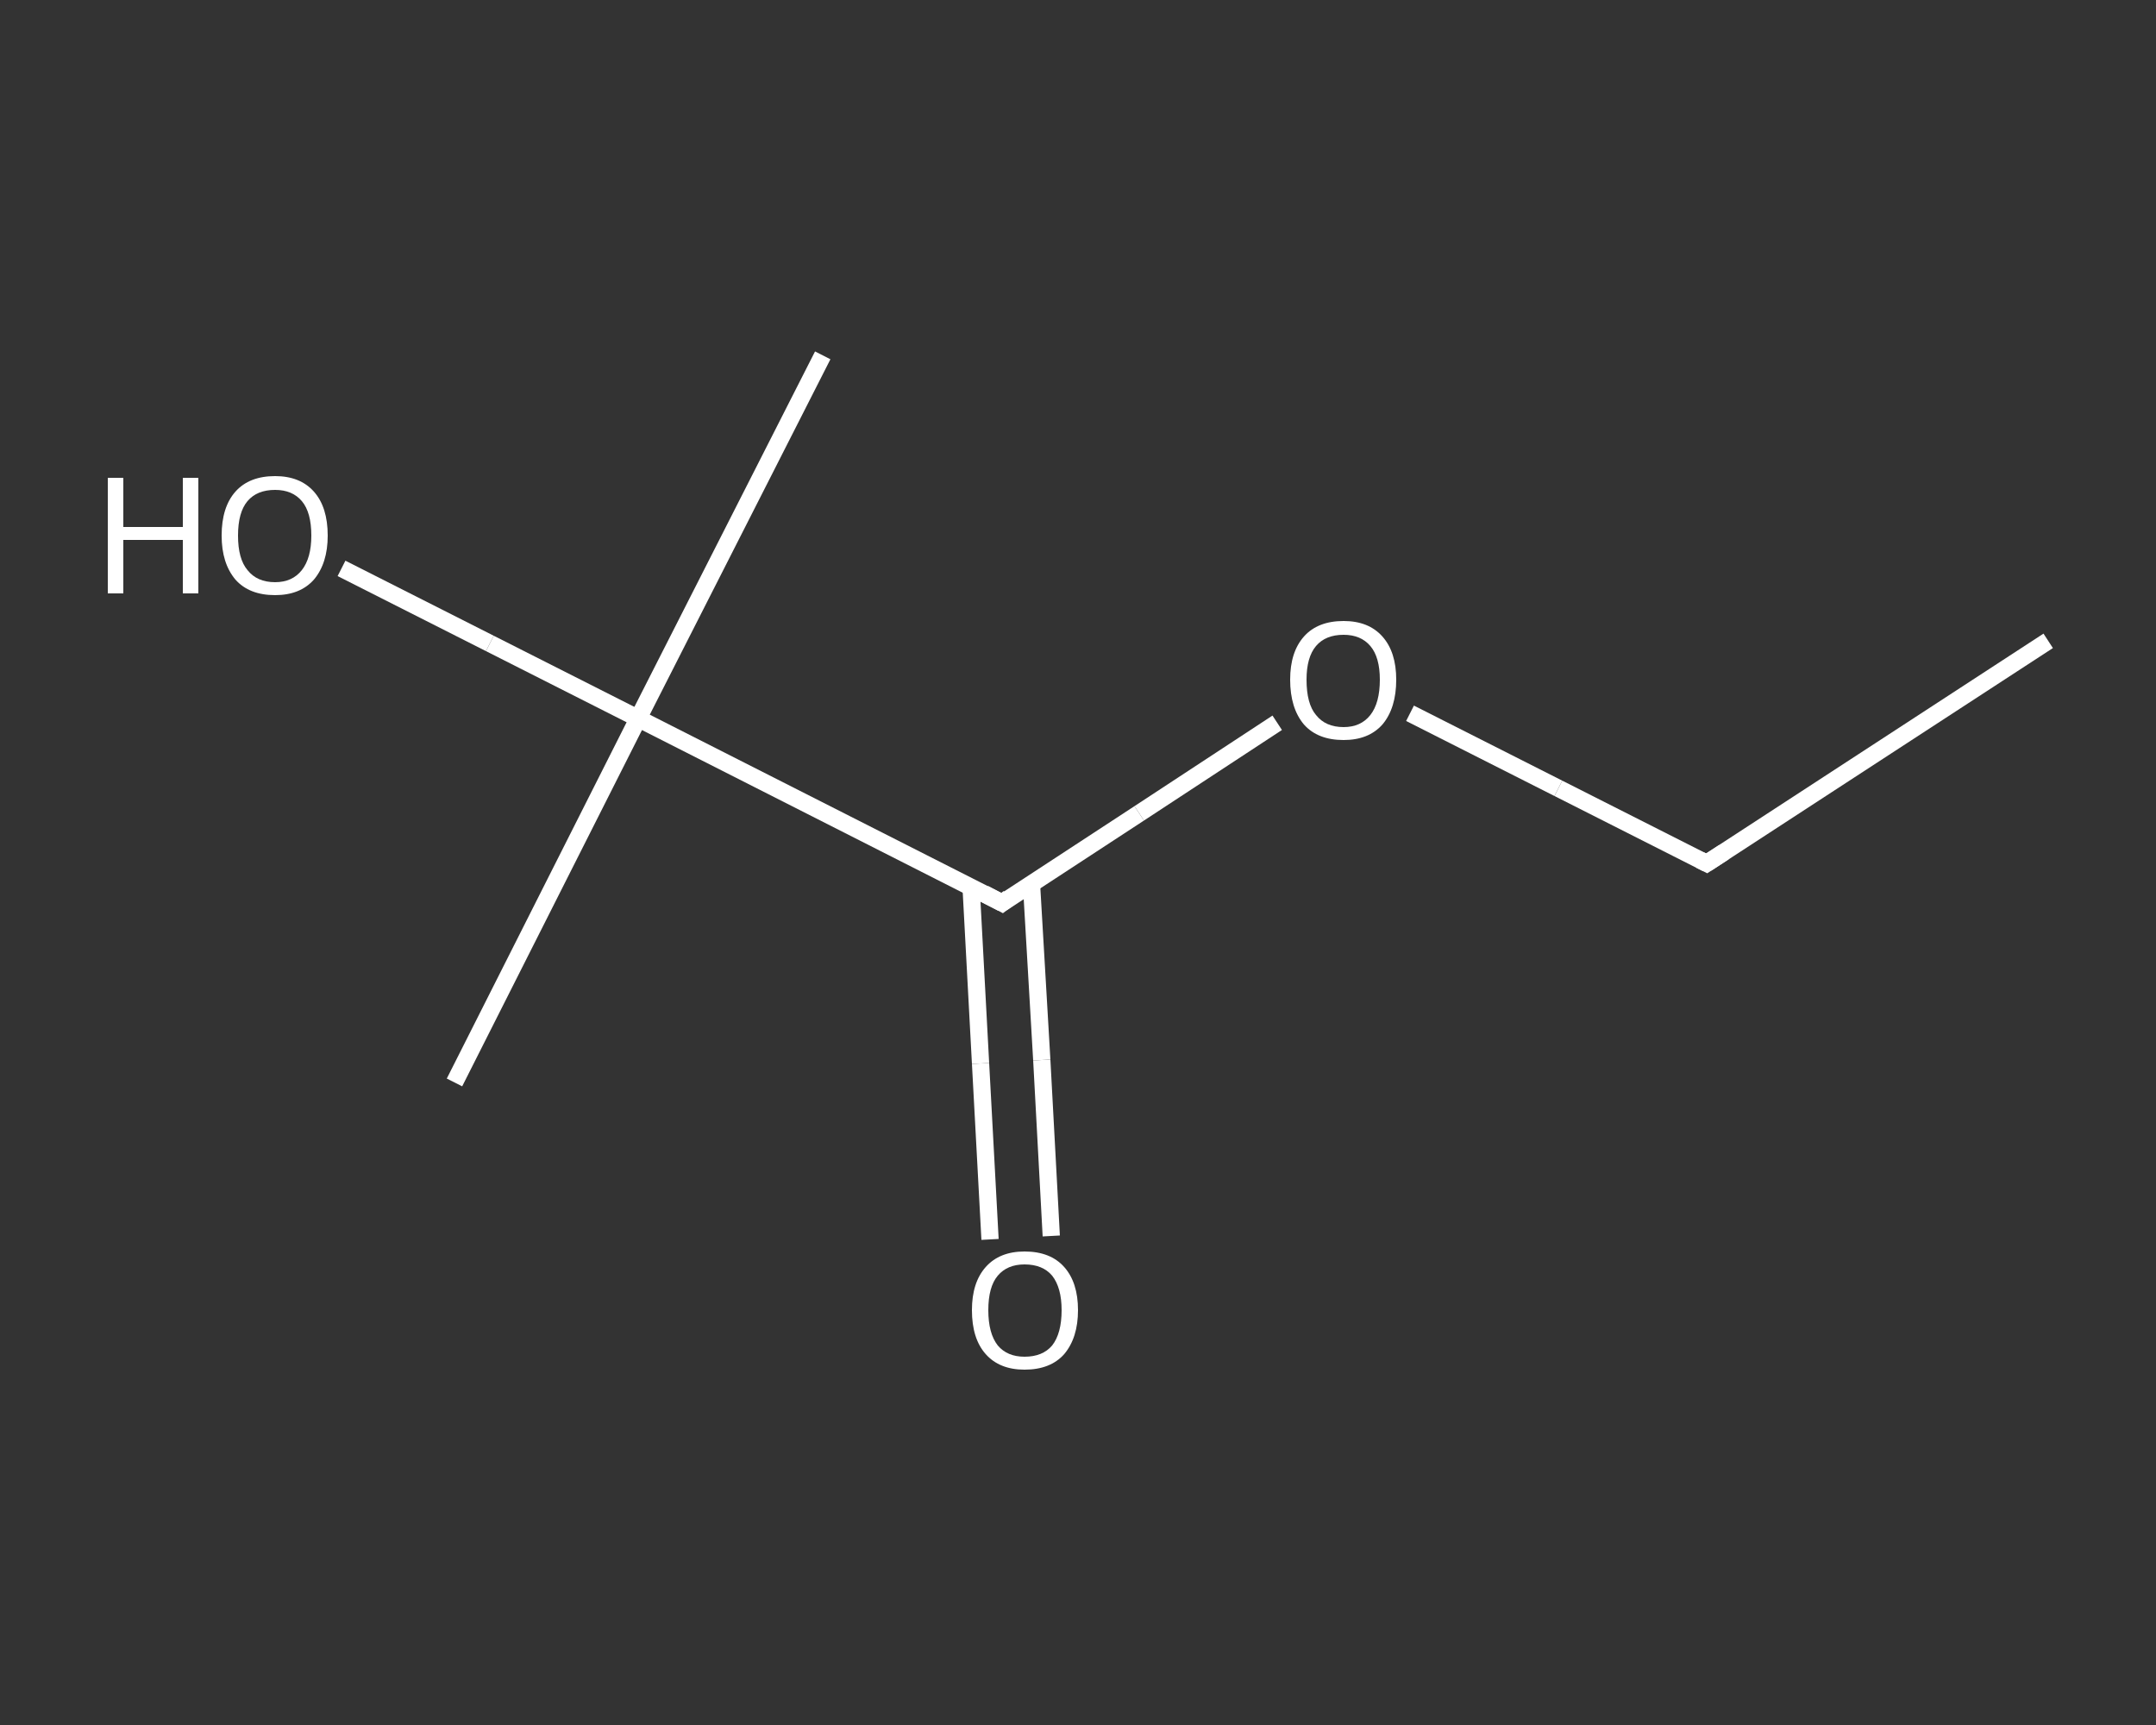 <?xml version='1.0' encoding='iso-8859-1'?>
<svg version='1.1' baseProfile='full'
              xmlns='http://www.w3.org/2000/svg'
                      xmlns:rdkit='http://www.rdkit.org/xml'
                      xmlns:xlink='http://www.w3.org/1999/xlink'
                  xml:space='preserve'
width='250px' height='200px' viewBox='0 0 250 200'>
<rect x="0" y="0" width="250" height="200" fill="#333333" stroke="none"/>
<!-- END OF HEADER -->
<rect style='opacity:1.0;fill:transparent;stroke:none' width='250.0' height='200.0' x='0.0' y='0.0'> </rect>
<path class='bond-0 atom-0 atom-1' d='M 237.5,74.3 L 197.9,100.1' style='fill:none;fill-rule:evenodd;stroke:#FFFFFF;stroke-width:2.0px;stroke-linecap:butt;stroke-linejoin:miter;stroke-opacity:1' />
<path class='bond-1 atom-1 atom-2' d='M 197.9,100.1 L 180.7,91.4' style='fill:none;fill-rule:evenodd;stroke:#FFFFFF;stroke-width:2.0px;stroke-linecap:butt;stroke-linejoin:miter;stroke-opacity:1' />
<path class='bond-1 atom-1 atom-2' d='M 180.7,91.4 L 163.5,82.7' style='fill:none;fill-rule:evenodd;stroke:#FFFFFF;stroke-width:2.0px;stroke-linecap:butt;stroke-linejoin:miter;stroke-opacity:1' />
<path class='bond-2 atom-2 atom-3' d='M 148.1,83.8 L 132.1,94.3' style='fill:none;fill-rule:evenodd;stroke:#FFFFFF;stroke-width:2.0px;stroke-linecap:butt;stroke-linejoin:miter;stroke-opacity:1' />
<path class='bond-2 atom-2 atom-3' d='M 132.1,94.3 L 116.2,104.7' style='fill:none;fill-rule:evenodd;stroke:#FFFFFF;stroke-width:2.0px;stroke-linecap:butt;stroke-linejoin:miter;stroke-opacity:1' />
<path class='bond-3 atom-3 atom-4' d='M 112.6,102.8 L 113.7,123.3' style='fill:none;fill-rule:evenodd;stroke:#FFFFFF;stroke-width:2.0px;stroke-linecap:butt;stroke-linejoin:miter;stroke-opacity:1' />
<path class='bond-3 atom-3 atom-4' d='M 113.7,123.3 L 114.8,143.7' style='fill:none;fill-rule:evenodd;stroke:#FFFFFF;stroke-width:2.0px;stroke-linecap:butt;stroke-linejoin:miter;stroke-opacity:1' />
<path class='bond-3 atom-3 atom-4' d='M 119.6,102.4 L 120.8,122.9' style='fill:none;fill-rule:evenodd;stroke:#FFFFFF;stroke-width:2.0px;stroke-linecap:butt;stroke-linejoin:miter;stroke-opacity:1' />
<path class='bond-3 atom-3 atom-4' d='M 120.8,122.9 L 121.9,143.3' style='fill:none;fill-rule:evenodd;stroke:#FFFFFF;stroke-width:2.0px;stroke-linecap:butt;stroke-linejoin:miter;stroke-opacity:1' />
<path class='bond-4 atom-3 atom-5' d='M 116.2,104.7 L 74.0,83.3' style='fill:none;fill-rule:evenodd;stroke:#FFFFFF;stroke-width:2.0px;stroke-linecap:butt;stroke-linejoin:miter;stroke-opacity:1' />
<path class='bond-5 atom-5 atom-6' d='M 74.0,83.3 L 95.4,41.2' style='fill:none;fill-rule:evenodd;stroke:#FFFFFF;stroke-width:2.0px;stroke-linecap:butt;stroke-linejoin:miter;stroke-opacity:1' />
<path class='bond-6 atom-5 atom-7' d='M 74.0,83.3 L 52.7,125.5' style='fill:none;fill-rule:evenodd;stroke:#FFFFFF;stroke-width:2.0px;stroke-linecap:butt;stroke-linejoin:miter;stroke-opacity:1' />
<path class='bond-7 atom-5 atom-8' d='M 74.0,83.3 L 56.8,74.6' style='fill:none;fill-rule:evenodd;stroke:#FFFFFF;stroke-width:2.0px;stroke-linecap:butt;stroke-linejoin:miter;stroke-opacity:1' />
<path class='bond-7 atom-5 atom-8' d='M 56.8,74.6 L 39.6,65.9' style='fill:none;fill-rule:evenodd;stroke:#FFFFFF;stroke-width:2.0px;stroke-linecap:butt;stroke-linejoin:miter;stroke-opacity:1' />
<path d='M 199.9,98.8 L 197.9,100.1 L 197.1,99.7' style='fill:none;stroke:#FFFFFF;stroke-width:2.0px;stroke-linecap:butt;stroke-linejoin:miter;stroke-opacity:1;' />
<path d='M 117.0,104.1 L 116.2,104.7 L 114.1,103.6' style='fill:none;stroke:#FFFFFF;stroke-width:2.0px;stroke-linecap:butt;stroke-linejoin:miter;stroke-opacity:1;' />
<path class='atom-2' d='M 149.6 78.8
Q 149.6 75.6, 151.2 73.8
Q 152.8 72.0, 155.8 72.0
Q 158.7 72.0, 160.3 73.8
Q 161.9 75.6, 161.9 78.8
Q 161.9 82.1, 160.3 84.0
Q 158.7 85.8, 155.8 85.8
Q 152.8 85.8, 151.2 84.0
Q 149.6 82.1, 149.6 78.8
M 155.8 84.3
Q 157.8 84.3, 158.9 82.9
Q 160.0 81.5, 160.0 78.8
Q 160.0 76.2, 158.9 74.9
Q 157.8 73.6, 155.8 73.6
Q 153.7 73.6, 152.6 74.9
Q 151.5 76.2, 151.5 78.8
Q 151.5 81.6, 152.6 82.9
Q 153.7 84.3, 155.8 84.3
' fill='#FFFFFF'/>
<path class='atom-4' d='M 112.7 151.9
Q 112.7 148.7, 114.3 146.9
Q 115.9 145.1, 118.8 145.1
Q 121.8 145.1, 123.4 146.9
Q 125.0 148.7, 125.0 151.9
Q 125.0 155.1, 123.4 157.0
Q 121.8 158.8, 118.8 158.8
Q 115.9 158.8, 114.3 157.0
Q 112.7 155.2, 112.7 151.9
M 118.8 157.3
Q 120.9 157.3, 122.0 156.0
Q 123.1 154.6, 123.1 151.9
Q 123.1 149.3, 122.0 147.9
Q 120.9 146.6, 118.8 146.6
Q 116.8 146.6, 115.7 147.9
Q 114.6 149.2, 114.6 151.9
Q 114.6 154.6, 115.7 156.0
Q 116.8 157.3, 118.8 157.3
' fill='#FFFFFF'/>
<path class='atom-8' d='M 12.5 55.4
L 14.3 55.4
L 14.3 61.1
L 21.2 61.1
L 21.2 55.4
L 23.0 55.4
L 23.0 68.8
L 21.2 68.8
L 21.2 62.6
L 14.3 62.6
L 14.3 68.8
L 12.5 68.8
L 12.5 55.4
' fill='#FFFFFF'/>
<path class='atom-8' d='M 25.7 62.1
Q 25.7 58.8, 27.3 57.0
Q 28.9 55.2, 31.9 55.2
Q 34.8 55.2, 36.4 57.0
Q 38.0 58.8, 38.0 62.1
Q 38.0 65.3, 36.4 67.2
Q 34.8 69.0, 31.9 69.0
Q 28.9 69.0, 27.3 67.2
Q 25.7 65.3, 25.7 62.1
M 31.9 67.5
Q 33.9 67.5, 35.0 66.1
Q 36.1 64.7, 36.1 62.1
Q 36.1 59.4, 35.0 58.1
Q 33.9 56.8, 31.9 56.8
Q 29.8 56.8, 28.7 58.1
Q 27.6 59.4, 27.6 62.1
Q 27.6 64.8, 28.7 66.1
Q 29.8 67.5, 31.9 67.5
' fill='#FFFFFF'/>
</svg>
